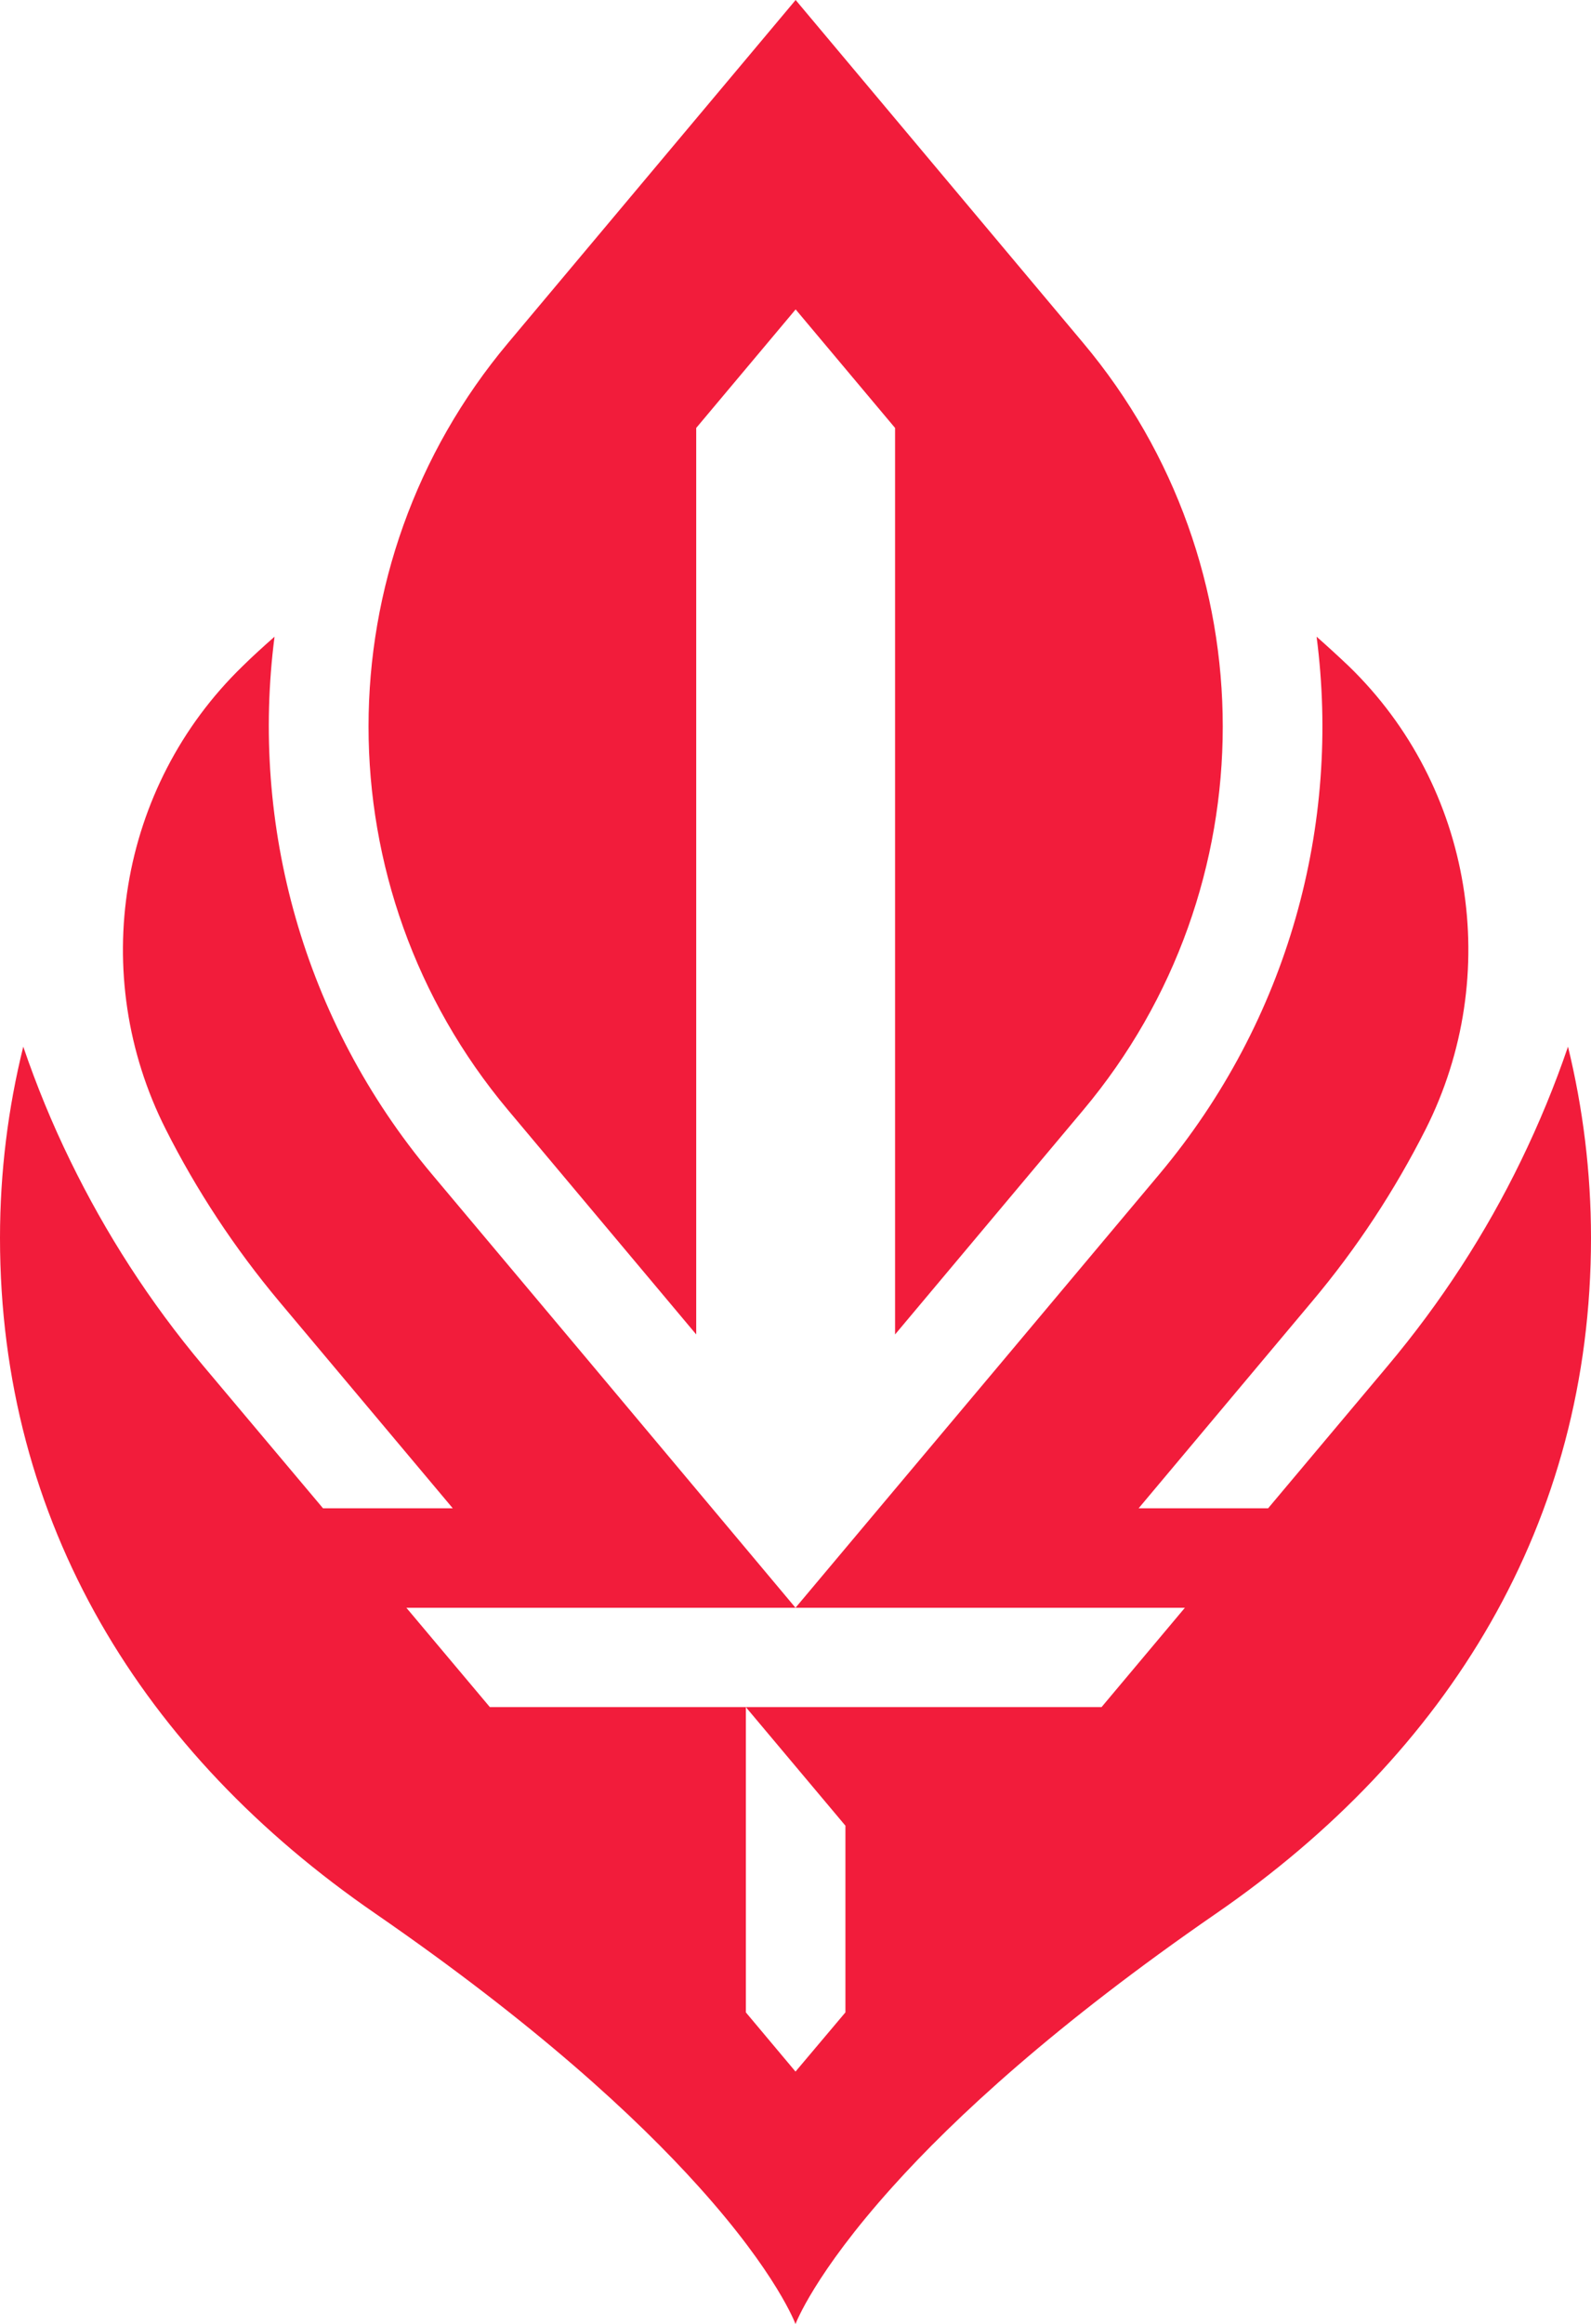 <svg xmlns="http://www.w3.org/2000/svg" id="Warstwa_2" viewBox="0 0 212.919 310.867"><g id="Components"><g id="_73b54549-f208-4391-b01f-5bfa0e2e0795_1"><path d="M93.172,178.498V57.243l13.306-15.855,13.306,15.855v121.255l25.175-30.005c24.905-29.674,24.905-72.949,0-102.624L106.478,0l-38.48,45.869c-24.905,29.674-24.905,72.949,0,102.624l25.175,30.005Z" style="fill:#f21c3b;"></path><path d="M212.919,165.587c0,38.139-19.096,68.95-50.152,90.354-21.474,14.811-34.991,27.297-43.35,36.6-10.475,11.646-12.958,18.326-12.958,18.326,0,0-2.448-6.715-12.923-18.344-8.376-9.32-21.876-21.788-43.332-36.582C19.096,234.537,0,203.726,0,165.587c0-8.831,1.084-17.382,3.113-25.583,1.766,5.176,3.865,10.3,6.295,15.266,4.704,9.653,10.614,18.886,17.802,27.437l16.018,19.043h17.364l-23.17-27.594c-6.051-7.222-11.139-14.969-15.231-23.082-10.457-20.652-6.383-45.815,10.265-61.956,1.364-1.346,2.816-2.658,4.284-3.952-3.235,25.111,3.76,51.271,21.054,71.888l20.722,24.674,16.787,20.022,11.157,13.307h-52.076l11.174,13.29h34.257v40.832l6.645,7.921,6.68-7.921v-24.971l-13.325-15.861h47.599l11.156-13.29h-52.111l11.174-13.307,16.822-20.022,20.704-24.674c17.294-20.617,24.307-46.777,21.037-71.888,1.469,1.294,2.903,2.606,4.319,3.952,16.63,16.105,20.704,41.269,10.265,61.956-4.109,8.114-9.163,15.86-15.248,23.082l-23.152,27.594h17.329l16-19.043c7.187-8.551,13.15-17.784,17.837-27.437,2.431-5.001,4.529-10.09,6.295-15.266,1.994,8.201,3.078,16.753,3.078,25.583Z" style="fill:#f21c3b;"></path></g></g></svg>